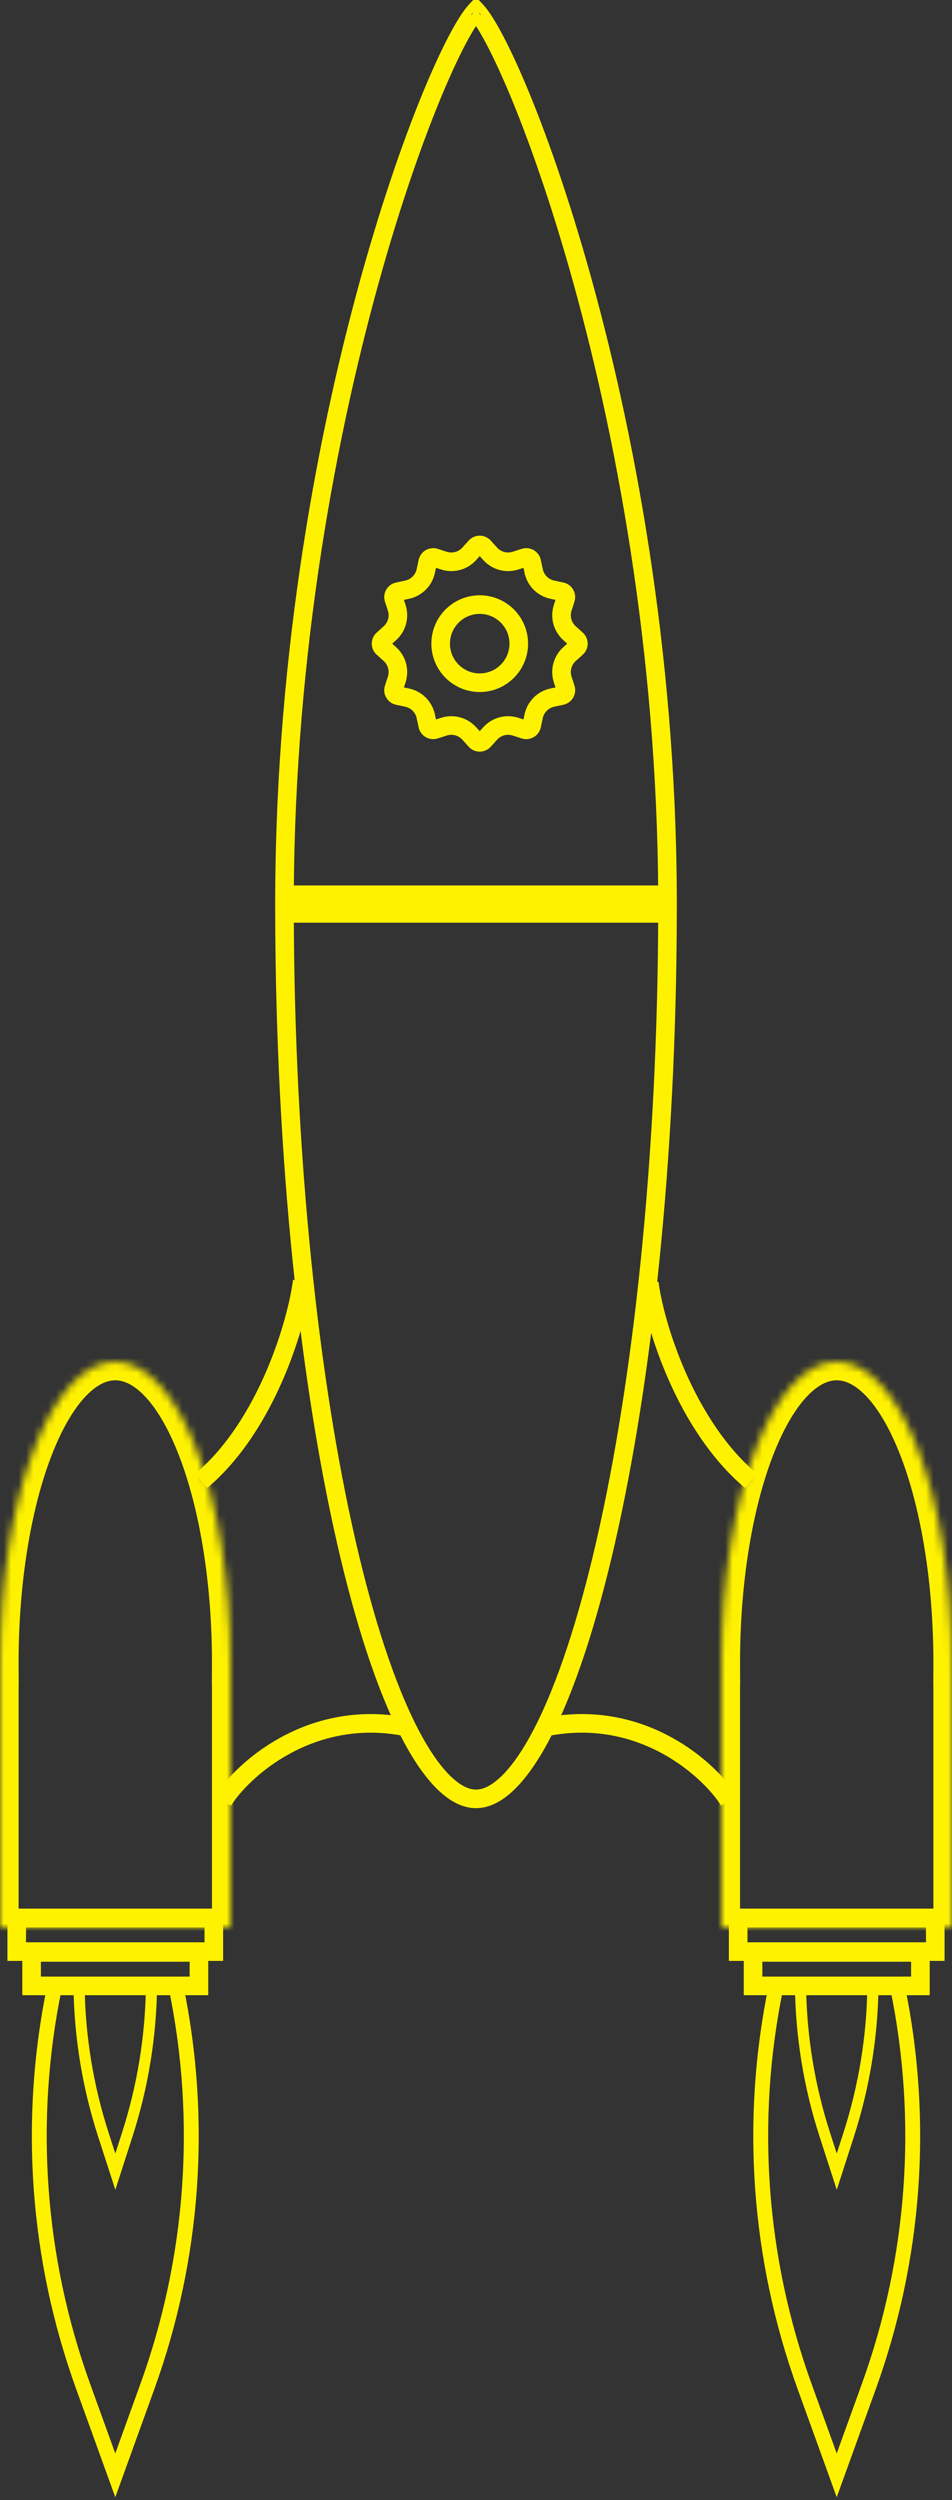<?xml version="1.0" encoding="UTF-8"?> <svg xmlns="http://www.w3.org/2000/svg" width="128" height="336" viewBox="0 0 128 336" fill="none"><rect x="0" y="0" width="128" height="336" fill="#333333" stroke="none"/> <path d="M89.747 120.25H38.253C38.393 87.331 44.055 57.553 50.202 35.928C53.315 24.979 56.546 16.139 59.237 10.054C60.584 7.006 61.784 4.679 62.751 3.131C63.238 2.352 63.641 1.812 63.95 1.481C63.968 1.463 63.984 1.446 64 1.429C64.016 1.446 64.032 1.463 64.05 1.481C64.359 1.812 64.762 2.352 65.249 3.131C66.216 4.679 67.415 7.006 68.763 10.054C71.454 16.139 74.685 24.979 77.798 35.928C83.945 57.553 89.607 87.331 89.747 120.25ZM38.252 122.75H89.749C89.668 155.733 86.395 185.531 81.459 207.135C78.957 218.083 76.042 226.864 72.933 232.878C71.377 235.887 69.804 238.143 68.258 239.631C66.712 241.118 65.29 241.75 64 241.75C62.71 241.75 61.288 241.118 59.742 239.631C58.196 238.143 56.623 235.887 55.067 232.878C51.958 226.864 49.042 218.083 46.541 207.135C41.605 185.531 38.332 155.733 38.252 122.75ZM64.272 1.194C64.272 1.194 64.269 1.196 64.263 1.199C64.269 1.195 64.272 1.194 64.272 1.194ZM63.737 1.199C63.731 1.196 63.728 1.194 63.728 1.194C63.728 1.194 63.731 1.195 63.737 1.199Z" stroke="#FFF200" stroke-width="2.5"></path> <mask id="path-2-inside-1_215_145" fill="white"> <path fill-rule="evenodd" clip-rule="evenodd" d="M30.999 224C31 223.834 31 223.667 31 223.5C31 201.132 24.06 183 15.5 183C6.94 183 0 201.132 0 223.5C0 223.667 0 223.834 0.001 224H0V259H31V224H30.999Z"></path> </mask> <path d="M30.999 224L28.499 223.988L28.487 226.5H30.999V224ZM0.001 224V226.5H2.513L2.501 223.988L0.001 224ZM0 224V221.5H-2.5V224H0ZM0 259H-2.5V261.5H0V259ZM31 259V261.5H33.5V259H31ZM31 224H33.5V221.5H31V224ZM28.5 223.5C28.5 223.663 28.5 223.826 28.499 223.988L33.499 224.012C33.5 223.842 33.5 223.671 33.5 223.5H28.5ZM15.5 185.5C16.689 185.5 18.105 186.12 19.68 187.86C21.254 189.6 22.787 192.258 24.125 195.756C26.796 202.733 28.5 212.542 28.5 223.5H33.5C33.5 212.091 31.735 201.649 28.795 193.969C27.328 190.137 25.521 186.864 23.387 184.505C21.253 182.147 18.592 180.5 15.5 180.5V185.5ZM2.5 223.5C2.5 212.542 4.204 202.733 6.875 195.756C8.213 192.258 9.746 189.6 11.32 187.86C12.895 186.12 14.311 185.5 15.5 185.5V180.5C12.408 180.5 9.747 182.147 7.613 184.505C5.479 186.864 3.671 190.137 2.205 193.969C-0.734 201.649 -2.5 212.091 -2.5 223.5H2.5ZM2.501 223.988C2.5 223.826 2.5 223.663 2.5 223.5H-2.5C-2.5 223.671 -2.5 223.842 -2.499 224.012L2.501 223.988ZM0 226.5H0.001V221.5H0V226.5ZM2.5 259V224H-2.5V259H2.5ZM31 256.5H0V261.5H31V256.5ZM28.5 224V259H33.5V224H28.5ZM30.999 226.5H31V221.5H30.999V226.5Z" fill="#FFF200" mask="url(#path-2-inside-1_215_145)"></path> <mask id="path-4-inside-2_215_145" fill="white"> <path fill-rule="evenodd" clip-rule="evenodd" d="M127.999 224C128 223.834 128 223.667 128 223.5C128 201.132 121.06 183 112.5 183C103.94 183 97 201.132 97 223.5C97 223.667 97 223.834 97.001 224H97V259H128V224H127.999Z"></path> </mask> <path d="M127.999 224L125.499 223.988L125.487 226.5H127.999V224ZM97.001 224V226.5H99.513L99.501 223.988L97.001 224ZM97 224V221.5H94.5V224H97ZM97 259H94.5V261.5H97V259ZM128 259V261.5H130.5V259H128ZM128 224H130.5V221.5H128V224ZM125.5 223.5C125.5 223.663 125.5 223.826 125.499 223.988L130.499 224.012C130.5 223.842 130.5 223.671 130.5 223.5H125.5ZM112.5 185.5C113.689 185.5 115.105 186.12 116.68 187.86C118.254 189.6 119.787 192.258 121.125 195.756C123.796 202.733 125.5 212.542 125.5 223.5H130.5C130.5 212.091 128.734 201.649 125.795 193.969C124.329 190.137 122.521 186.864 120.387 184.505C118.253 182.147 115.592 180.5 112.5 180.5V185.5ZM99.5 223.5C99.5 212.542 101.204 202.733 103.875 195.756C105.213 192.258 106.746 189.6 108.32 187.86C109.895 186.12 111.311 185.5 112.5 185.5V180.5C109.408 180.5 106.747 182.147 104.613 184.505C102.479 186.864 100.671 190.137 99.205 193.969C96.266 201.649 94.5 212.091 94.5 223.5H99.5ZM99.501 223.988C99.5 223.826 99.5 223.663 99.5 223.5H94.5C94.5 223.671 94.5 223.842 94.501 224.012L99.501 223.988ZM97 226.5H97.001V221.5H97V226.5ZM99.5 259V224H94.5V259H99.5ZM128 256.5H97V261.5H128V256.5ZM125.5 224V259H130.5V224H125.5ZM127.999 226.5H128V221.5H127.999V226.5Z" fill="#FFF200" mask="url(#path-4-inside-2_215_145)"></path> <rect x="2.25" y="257.775" width="26.5" height="4.5" stroke="#FFF200" stroke-width="2.5"></rect> <rect x="99.25" y="257.775" width="26.5" height="4.5" stroke="#FFF200" stroke-width="2.5"></rect> <rect x="4.25" y="262.385" width="22.5" height="4.5" stroke="#FFF200" stroke-width="2.5"></rect> <rect x="101.25" y="262.385" width="22.5" height="4.5" stroke="#FFF200" stroke-width="2.5"></rect> <path d="M40.639 172.151C39.952 177.623 35.977 191.489 27.068 199.008" stroke="#FFF200" stroke-width="2.5"></path> <path d="M87.297 172.407C87.985 177.878 92.054 191.488 100.963 199.007" stroke="#FFF200" stroke-width="2.5"></path> <path d="M29.999 242.001C32.614 237.847 41.556 229.756 54.107 231.985" stroke="#FFF200" stroke-width="2.5"></path> <path d="M98.012 241.987C95.397 237.833 86.51 229.756 73.959 231.984" stroke="#FFF200" stroke-width="2.5"></path> <circle cx="64.5" cy="86.5" r="5.25" stroke="#FFF200" stroke-width="2.5"></circle> <path d="M65.057 73.486L65.904 74.425C66.763 75.378 68.101 75.737 69.321 75.341L70.525 74.951C70.948 74.813 71.397 75.073 71.49 75.508L71.753 76.745C72.02 77.999 73.001 78.98 74.255 79.247L75.492 79.51C75.927 79.603 76.187 80.052 76.049 80.475L75.659 81.679C75.263 82.899 75.622 84.237 76.575 85.096L77.514 85.943C77.845 86.241 77.845 86.759 77.514 87.057L76.575 87.904C75.622 88.763 75.263 90.101 75.659 91.321L76.049 92.525C76.187 92.948 75.927 93.397 75.492 93.49L74.255 93.753C73.001 94.02 72.02 95.001 71.753 96.255L71.49 97.492C71.397 97.927 70.948 98.187 70.525 98.049L69.321 97.659C68.101 97.263 66.763 97.622 65.904 98.575L65.057 99.514C64.759 99.845 64.241 99.845 63.943 99.514L63.096 98.575C62.237 97.622 60.899 97.263 59.679 97.659L58.475 98.049C58.052 98.187 57.603 97.927 57.51 97.492L57.247 96.255C56.98 95.001 55.999 94.02 54.745 93.753L53.508 93.49C53.072 93.397 52.813 92.948 52.95 92.525L53.341 91.321C53.737 90.101 53.378 88.763 52.425 87.904L51.486 87.057C51.155 86.759 51.155 86.241 51.486 85.943L52.425 85.096C53.378 84.237 53.737 82.899 53.341 81.679L52.95 80.475C52.813 80.052 53.072 79.603 53.508 79.51L54.745 79.247C55.999 78.98 56.98 77.999 57.247 76.745L57.51 75.508C57.603 75.073 58.052 74.813 58.475 74.951L59.679 75.341C60.899 75.737 62.237 75.378 63.096 74.425L63.943 73.486C64.241 73.155 64.759 73.155 65.057 73.486Z" stroke="#FFF200" stroke-width="2.5"></path> <path d="M116.826 320.694L112.5 332.662L108.174 320.694C101.968 303.524 100.634 284.976 104.312 267.104L112.5 267.104L120.688 267.104C124.366 284.976 123.032 303.524 116.826 320.694Z" stroke="#FFF200" stroke-width="2"></path> <path d="M19.826 320.694L15.5 332.662L11.174 320.694C4.968 303.524 3.634 284.976 7.312 267.104L15.5 267.104L23.688 267.104C27.366 284.976 26.032 303.524 19.826 320.694Z" stroke="#FFF200" stroke-width="2"></path> <path d="M107.63 266.854L117.37 266.854C117.295 273.659 116.194 280.416 114.103 286.896L112.506 291.849L110.904 286.893C108.809 280.415 107.706 273.659 107.63 266.854Z" stroke="#FFF200" stroke-width="1.5"></path> <path d="M10.63 266.854L20.37 266.854C20.294 273.659 19.194 280.416 17.103 286.896L15.506 291.849L13.903 286.893C11.809 280.415 10.706 273.659 10.63 266.854Z" stroke="#FFF200" stroke-width="1.5"></path> </svg> 